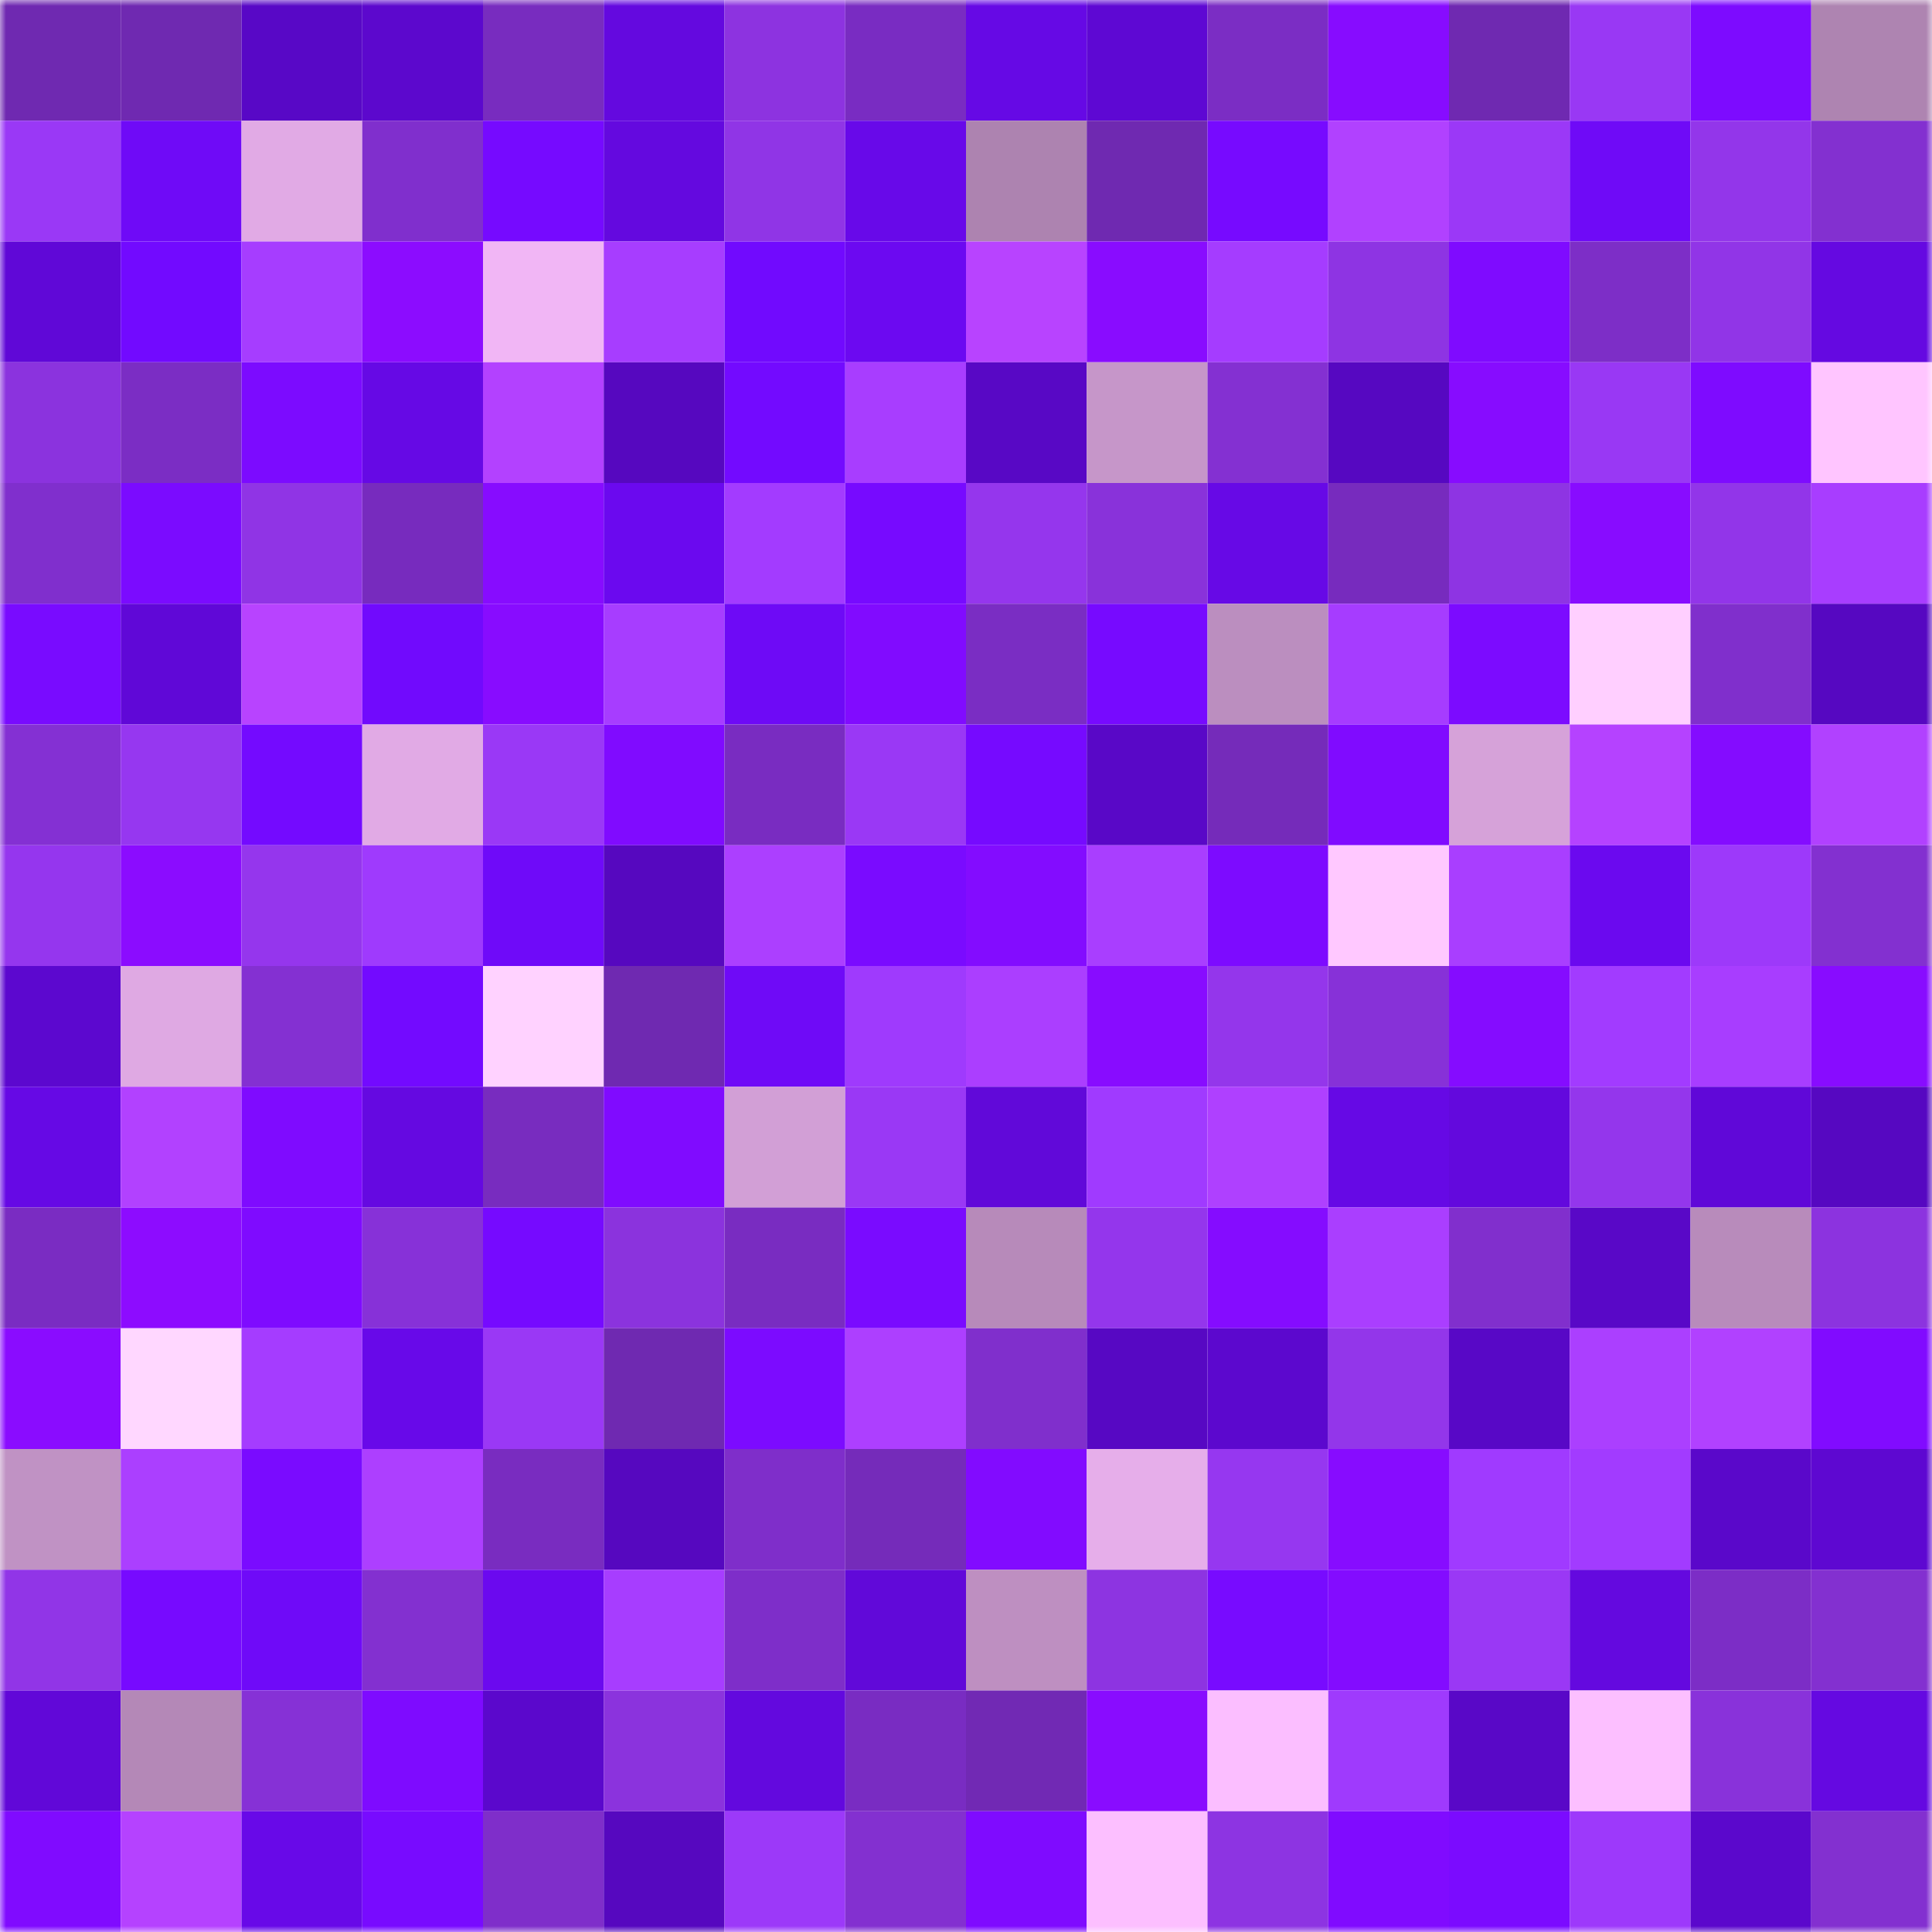 <svg viewBox="0 0 160 160" fill="none" role="img" xmlns="http://www.w3.org/2000/svg" width="240" height="240" name="linea%2C9c9.linea.eth"><mask id="208116922" mask-type="alpha" maskUnits="userSpaceOnUse" x="0" y="0" width="160" height="160"><rect width="160" height="160" fill="#FFFFFF"></rect></mask><g mask="url(#208116922)"><rect x="0" y="0" width="10" height="10" fill="#6f29b1"></rect><rect x="10" y="0" width="10" height="10" fill="#6f29b1"></rect><rect x="20" y="0" width="10" height="10" fill="#5808c6"></rect><rect x="30" y="0" width="10" height="10" fill="#5c08cd"></rect><rect x="40" y="0" width="10" height="10" fill="#782cbf"></rect><rect x="50" y="0" width="10" height="10" fill="#6409df"></rect><rect x="60" y="0" width="10" height="10" fill="#8d33e0"></rect><rect x="70" y="0" width="10" height="10" fill="#792cc2"></rect><rect x="80" y="0" width="10" height="10" fill="#6609e5"></rect><rect x="90" y="0" width="10" height="10" fill="#5e08d3"></rect><rect x="100" y="0" width="10" height="10" fill="#7b2dc4"></rect><rect x="110" y="0" width="10" height="10" fill="#870cff"></rect><rect x="120" y="0" width="10" height="10" fill="#6f29b1"></rect><rect x="130" y="0" width="10" height="10" fill="#9938f4"></rect><rect x="140" y="0" width="10" height="10" fill="#7d0bff"></rect><rect x="150" y="0" width="10" height="10" fill="#ae84b1"></rect><rect x="0" y="10" width="10" height="10" fill="#9a38f6"></rect><rect x="10" y="10" width="10" height="10" fill="#6f0af7"></rect><rect x="20" y="10" width="10" height="10" fill="#e1aae5"></rect><rect x="30" y="10" width="10" height="10" fill="#802fcd"></rect><rect x="40" y="10" width="10" height="10" fill="#760aff"></rect><rect x="50" y="10" width="10" height="10" fill="#6409df"></rect><rect x="60" y="10" width="10" height="10" fill="#9035e6"></rect><rect x="70" y="10" width="10" height="10" fill="#6809e9"></rect><rect x="80" y="10" width="10" height="10" fill="#ad83b0"></rect><rect x="90" y="10" width="10" height="10" fill="#6f29b1"></rect><rect x="100" y="10" width="10" height="10" fill="#770aff"></rect><rect x="110" y="10" width="10" height="10" fill="#b141ff"></rect><rect x="120" y="10" width="10" height="10" fill="#9b38f7"></rect><rect x="130" y="10" width="10" height="10" fill="#6f0af7"></rect><rect x="140" y="10" width="10" height="10" fill="#9336ea"></rect><rect x="150" y="10" width="10" height="10" fill="#8330d0"></rect><rect x="0" y="20" width="10" height="10" fill="#6008d7"></rect><rect x="10" y="20" width="10" height="10" fill="#720aff"></rect><rect x="20" y="20" width="10" height="10" fill="#a63dff"></rect><rect x="30" y="20" width="10" height="10" fill="#8c0cff"></rect><rect x="40" y="20" width="10" height="10" fill="#f1b6f5"></rect><rect x="50" y="20" width="10" height="10" fill="#a73dff"></rect><rect x="60" y="20" width="10" height="10" fill="#710afe"></rect><rect x="70" y="20" width="10" height="10" fill="#6c09f1"></rect><rect x="80" y="20" width="10" height="10" fill="#b843ff"></rect><rect x="90" y="20" width="10" height="10" fill="#890cff"></rect><rect x="100" y="20" width="10" height="10" fill="#a53cff"></rect><rect x="110" y="20" width="10" height="10" fill="#8e34e3"></rect><rect x="120" y="20" width="10" height="10" fill="#7f0bff"></rect><rect x="130" y="20" width="10" height="10" fill="#7d2ec7"></rect><rect x="140" y="20" width="10" height="10" fill="#9135e7"></rect><rect x="150" y="20" width="10" height="10" fill="#6509e1"></rect><rect x="0" y="30" width="10" height="10" fill="#8b33de"></rect><rect x="10" y="30" width="10" height="10" fill="#7b2dc4"></rect><rect x="20" y="30" width="10" height="10" fill="#7c0bff"></rect><rect x="30" y="30" width="10" height="10" fill="#6609e5"></rect><rect x="40" y="30" width="10" height="10" fill="#b341ff"></rect><rect x="50" y="30" width="10" height="10" fill="#5608bf"></rect><rect x="60" y="30" width="10" height="10" fill="#730aff"></rect><rect x="70" y="30" width="10" height="10" fill="#a83dff"></rect><rect x="80" y="30" width="10" height="10" fill="#5808c5"></rect><rect x="90" y="30" width="10" height="10" fill="#c696c9"></rect><rect x="100" y="30" width="10" height="10" fill="#8430d2"></rect><rect x="110" y="30" width="10" height="10" fill="#5608c1"></rect><rect x="120" y="30" width="10" height="10" fill="#870cff"></rect><rect x="130" y="30" width="10" height="10" fill="#9938f4"></rect><rect x="140" y="30" width="10" height="10" fill="#7e0bff"></rect><rect x="150" y="30" width="10" height="10" fill="#ffc5ff"></rect><rect x="0" y="40" width="10" height="10" fill="#802fcd"></rect><rect x="10" y="40" width="10" height="10" fill="#7b0bff"></rect><rect x="20" y="40" width="10" height="10" fill="#9034e5"></rect><rect x="30" y="40" width="10" height="10" fill="#772bbe"></rect><rect x="40" y="40" width="10" height="10" fill="#870cff"></rect><rect x="50" y="40" width="10" height="10" fill="#6b09ef"></rect><rect x="60" y="40" width="10" height="10" fill="#a33bff"></rect><rect x="70" y="40" width="10" height="10" fill="#770aff"></rect><rect x="80" y="40" width="10" height="10" fill="#9536ed"></rect><rect x="90" y="40" width="10" height="10" fill="#8932da"></rect><rect x="100" y="40" width="10" height="10" fill="#6709e6"></rect><rect x="110" y="40" width="10" height="10" fill="#772bbe"></rect><rect x="120" y="40" width="10" height="10" fill="#8e34e3"></rect><rect x="130" y="40" width="10" height="10" fill="#880cff"></rect><rect x="140" y="40" width="10" height="10" fill="#9235e9"></rect><rect x="150" y="40" width="10" height="10" fill="#a83dff"></rect><rect x="0" y="50" width="10" height="10" fill="#790bff"></rect><rect x="10" y="50" width="10" height="10" fill="#6008d7"></rect><rect x="20" y="50" width="10" height="10" fill="#b843ff"></rect><rect x="30" y="50" width="10" height="10" fill="#710afd"></rect><rect x="40" y="50" width="10" height="10" fill="#880cff"></rect><rect x="50" y="50" width="10" height="10" fill="#a73dff"></rect><rect x="60" y="50" width="10" height="10" fill="#6e0af6"></rect><rect x="70" y="50" width="10" height="10" fill="#810bff"></rect><rect x="80" y="50" width="10" height="10" fill="#7a2dc3"></rect><rect x="90" y="50" width="10" height="10" fill="#770aff"></rect><rect x="100" y="50" width="10" height="10" fill="#bb8ebf"></rect><rect x="110" y="50" width="10" height="10" fill="#a63cff"></rect><rect x="120" y="50" width="10" height="10" fill="#7c0bff"></rect><rect x="130" y="50" width="10" height="10" fill="#ffcfff"></rect><rect x="140" y="50" width="10" height="10" fill="#802fcc"></rect><rect x="150" y="50" width="10" height="10" fill="#5608c1"></rect><rect x="0" y="60" width="10" height="10" fill="#8430d3"></rect><rect x="10" y="60" width="10" height="10" fill="#9637f0"></rect><rect x="20" y="60" width="10" height="10" fill="#740aff"></rect><rect x="30" y="60" width="10" height="10" fill="#e1aae5"></rect><rect x="40" y="60" width="10" height="10" fill="#9a38f6"></rect><rect x="50" y="60" width="10" height="10" fill="#800bff"></rect><rect x="60" y="60" width="10" height="10" fill="#792cc1"></rect><rect x="70" y="60" width="10" height="10" fill="#9a38f5"></rect><rect x="80" y="60" width="10" height="10" fill="#760aff"></rect><rect x="90" y="60" width="10" height="10" fill="#5908c7"></rect><rect x="100" y="60" width="10" height="10" fill="#752bba"></rect><rect x="110" y="60" width="10" height="10" fill="#800bff"></rect><rect x="120" y="60" width="10" height="10" fill="#d6a2d9"></rect><rect x="130" y="60" width="10" height="10" fill="#b542ff"></rect><rect x="140" y="60" width="10" height="10" fill="#840cff"></rect><rect x="150" y="60" width="10" height="10" fill="#b141ff"></rect><rect x="0" y="70" width="10" height="10" fill="#9536ee"></rect><rect x="10" y="70" width="10" height="10" fill="#8b0cff"></rect><rect x="20" y="70" width="10" height="10" fill="#9536ed"></rect><rect x="30" y="70" width="10" height="10" fill="#9f3afd"></rect><rect x="40" y="70" width="10" height="10" fill="#6f0af9"></rect><rect x="50" y="70" width="10" height="10" fill="#5608bf"></rect><rect x="60" y="70" width="10" height="10" fill="#ac3fff"></rect><rect x="70" y="70" width="10" height="10" fill="#7a0bff"></rect><rect x="80" y="70" width="10" height="10" fill="#830cff"></rect><rect x="90" y="70" width="10" height="10" fill="#a93eff"></rect><rect x="100" y="70" width="10" height="10" fill="#7d0bff"></rect><rect x="110" y="70" width="10" height="10" fill="#ffc8ff"></rect><rect x="120" y="70" width="10" height="10" fill="#a93eff"></rect><rect x="130" y="70" width="10" height="10" fill="#6b09ef"></rect><rect x="140" y="70" width="10" height="10" fill="#9d39fa"></rect><rect x="150" y="70" width="10" height="10" fill="#8330d0"></rect><rect x="0" y="80" width="10" height="10" fill="#5c08cf"></rect><rect x="10" y="80" width="10" height="10" fill="#dfa9e3"></rect><rect x="20" y="80" width="10" height="10" fill="#8430d2"></rect><rect x="30" y="80" width="10" height="10" fill="#730aff"></rect><rect x="40" y="80" width="10" height="10" fill="#ffd2ff"></rect><rect x="50" y="80" width="10" height="10" fill="#6f29b1"></rect><rect x="60" y="80" width="10" height="10" fill="#6f0af7"></rect><rect x="70" y="80" width="10" height="10" fill="#9f3afd"></rect><rect x="80" y="80" width="10" height="10" fill="#ab3eff"></rect><rect x="90" y="80" width="10" height="10" fill="#880cff"></rect><rect x="100" y="80" width="10" height="10" fill="#9436eb"></rect><rect x="110" y="80" width="10" height="10" fill="#8731d8"></rect><rect x="120" y="80" width="10" height="10" fill="#850cff"></rect><rect x="130" y="80" width="10" height="10" fill="#a23bff"></rect><rect x="140" y="80" width="10" height="10" fill="#a83dff"></rect><rect x="150" y="80" width="10" height="10" fill="#880cff"></rect><rect x="0" y="90" width="10" height="10" fill="#6609e5"></rect><rect x="10" y="90" width="10" height="10" fill="#b241ff"></rect><rect x="20" y="90" width="10" height="10" fill="#7f0bff"></rect><rect x="30" y="90" width="10" height="10" fill="#6509e1"></rect><rect x="40" y="90" width="10" height="10" fill="#782cbf"></rect><rect x="50" y="90" width="10" height="10" fill="#800bff"></rect><rect x="60" y="90" width="10" height="10" fill="#d29fd6"></rect><rect x="70" y="90" width="10" height="10" fill="#9a38f5"></rect><rect x="80" y="90" width="10" height="10" fill="#6109d9"></rect><rect x="90" y="90" width="10" height="10" fill="#a03aff"></rect><rect x="100" y="90" width="10" height="10" fill="#af40ff"></rect><rect x="110" y="90" width="10" height="10" fill="#6609e5"></rect><rect x="120" y="90" width="10" height="10" fill="#6309dd"></rect><rect x="130" y="90" width="10" height="10" fill="#9436ec"></rect><rect x="140" y="90" width="10" height="10" fill="#6008d8"></rect><rect x="150" y="90" width="10" height="10" fill="#5608c1"></rect><rect x="0" y="100" width="10" height="10" fill="#7a2cc2"></rect><rect x="10" y="100" width="10" height="10" fill="#8d0cff"></rect><rect x="20" y="100" width="10" height="10" fill="#7f0bff"></rect><rect x="30" y="100" width="10" height="10" fill="#8731d8"></rect><rect x="40" y="100" width="10" height="10" fill="#760aff"></rect><rect x="50" y="100" width="10" height="10" fill="#8b33dd"></rect><rect x="60" y="100" width="10" height="10" fill="#792cc1"></rect><rect x="70" y="100" width="10" height="10" fill="#7a0bff"></rect><rect x="80" y="100" width="10" height="10" fill="#b78aba"></rect><rect x="90" y="100" width="10" height="10" fill="#9436ec"></rect><rect x="100" y="100" width="10" height="10" fill="#850cff"></rect><rect x="110" y="100" width="10" height="10" fill="#aa3eff"></rect><rect x="120" y="100" width="10" height="10" fill="#812fcd"></rect><rect x="130" y="100" width="10" height="10" fill="#5908c7"></rect><rect x="140" y="100" width="10" height="10" fill="#b88bbb"></rect><rect x="150" y="100" width="10" height="10" fill="#8c33df"></rect><rect x="0" y="110" width="10" height="10" fill="#8a0cff"></rect><rect x="10" y="110" width="10" height="10" fill="#ffd7ff"></rect><rect x="20" y="110" width="10" height="10" fill="#a53cff"></rect><rect x="30" y="110" width="10" height="10" fill="#6809e9"></rect><rect x="40" y="110" width="10" height="10" fill="#9a38f5"></rect><rect x="50" y="110" width="10" height="10" fill="#6f29b1"></rect><rect x="60" y="110" width="10" height="10" fill="#7c0bff"></rect><rect x="70" y="110" width="10" height="10" fill="#ad3fff"></rect><rect x="80" y="110" width="10" height="10" fill="#802fcc"></rect><rect x="90" y="110" width="10" height="10" fill="#5708c3"></rect><rect x="100" y="110" width="10" height="10" fill="#5c08ce"></rect><rect x="110" y="110" width="10" height="10" fill="#9336ea"></rect><rect x="120" y="110" width="10" height="10" fill="#5808c6"></rect><rect x="130" y="110" width="10" height="10" fill="#ab3fff"></rect><rect x="140" y="110" width="10" height="10" fill="#b141ff"></rect><rect x="150" y="110" width="10" height="10" fill="#810bff"></rect><rect x="0" y="120" width="10" height="10" fill="#c092c4"></rect><rect x="10" y="120" width="10" height="10" fill="#ab3fff"></rect><rect x="20" y="120" width="10" height="10" fill="#7a0bff"></rect><rect x="30" y="120" width="10" height="10" fill="#ad3fff"></rect><rect x="40" y="120" width="10" height="10" fill="#792cc0"></rect><rect x="50" y="120" width="10" height="10" fill="#5608bf"></rect><rect x="60" y="120" width="10" height="10" fill="#7f2eca"></rect><rect x="70" y="120" width="10" height="10" fill="#752bba"></rect><rect x="80" y="120" width="10" height="10" fill="#820bff"></rect><rect x="90" y="120" width="10" height="10" fill="#e6aeea"></rect><rect x="100" y="120" width="10" height="10" fill="#9637f0"></rect><rect x="110" y="120" width="10" height="10" fill="#870cff"></rect><rect x="120" y="120" width="10" height="10" fill="#a03aff"></rect><rect x="130" y="120" width="10" height="10" fill="#a23bff"></rect><rect x="140" y="120" width="10" height="10" fill="#5a08ca"></rect><rect x="150" y="120" width="10" height="10" fill="#5e08d1"></rect><rect x="0" y="130" width="10" height="10" fill="#9135e7"></rect><rect x="10" y="130" width="10" height="10" fill="#770aff"></rect><rect x="20" y="130" width="10" height="10" fill="#6f0af8"></rect><rect x="30" y="130" width="10" height="10" fill="#8330d0"></rect><rect x="40" y="130" width="10" height="10" fill="#6b09ef"></rect><rect x="50" y="130" width="10" height="10" fill="#a73dff"></rect><rect x="60" y="130" width="10" height="10" fill="#7e2ec9"></rect><rect x="70" y="130" width="10" height="10" fill="#6109d9"></rect><rect x="80" y="130" width="10" height="10" fill="#be8fc1"></rect><rect x="90" y="130" width="10" height="10" fill="#8d34e1"></rect><rect x="100" y="130" width="10" height="10" fill="#780bff"></rect><rect x="110" y="130" width="10" height="10" fill="#830cff"></rect><rect x="120" y="130" width="10" height="10" fill="#9a38f5"></rect><rect x="130" y="130" width="10" height="10" fill="#6409df"></rect><rect x="140" y="130" width="10" height="10" fill="#7c2dc6"></rect><rect x="150" y="130" width="10" height="10" fill="#8330d0"></rect><rect x="0" y="140" width="10" height="10" fill="#6108d8"></rect><rect x="10" y="140" width="10" height="10" fill="#b488b7"></rect><rect x="20" y="140" width="10" height="10" fill="#8631d6"></rect><rect x="30" y="140" width="10" height="10" fill="#7e0bff"></rect><rect x="40" y="140" width="10" height="10" fill="#5b08cc"></rect><rect x="50" y="140" width="10" height="10" fill="#8b33dd"></rect><rect x="60" y="140" width="10" height="10" fill="#6309de"></rect><rect x="70" y="140" width="10" height="10" fill="#792cc2"></rect><rect x="80" y="140" width="10" height="10" fill="#7129b4"></rect><rect x="90" y="140" width="10" height="10" fill="#890cff"></rect><rect x="100" y="140" width="10" height="10" fill="#fbbeff"></rect><rect x="110" y="140" width="10" height="10" fill="#9f3afd"></rect><rect x="120" y="140" width="10" height="10" fill="#5908c7"></rect><rect x="130" y="140" width="10" height="10" fill="#fcbfff"></rect><rect x="140" y="140" width="10" height="10" fill="#8932da"></rect><rect x="150" y="140" width="10" height="10" fill="#6509e1"></rect><rect x="0" y="150" width="10" height="10" fill="#800bff"></rect><rect x="10" y="150" width="10" height="10" fill="#b542ff"></rect><rect x="20" y="150" width="10" height="10" fill="#6809e8"></rect><rect x="30" y="150" width="10" height="10" fill="#780bff"></rect><rect x="40" y="150" width="10" height="10" fill="#7f2eca"></rect><rect x="50" y="150" width="10" height="10" fill="#5608bf"></rect><rect x="60" y="150" width="10" height="10" fill="#9c39f9"></rect><rect x="70" y="150" width="10" height="10" fill="#8330d0"></rect><rect x="80" y="150" width="10" height="10" fill="#7f0bff"></rect><rect x="90" y="150" width="10" height="10" fill="#fcbfff"></rect><rect x="100" y="150" width="10" height="10" fill="#8d34e2"></rect><rect x="110" y="150" width="10" height="10" fill="#800bff"></rect><rect x="120" y="150" width="10" height="10" fill="#7b0bff"></rect><rect x="130" y="150" width="10" height="10" fill="#9d39fb"></rect><rect x="140" y="150" width="10" height="10" fill="#5b08cc"></rect><rect x="150" y="150" width="10" height="10" fill="#8330d0"></rect></g></svg>